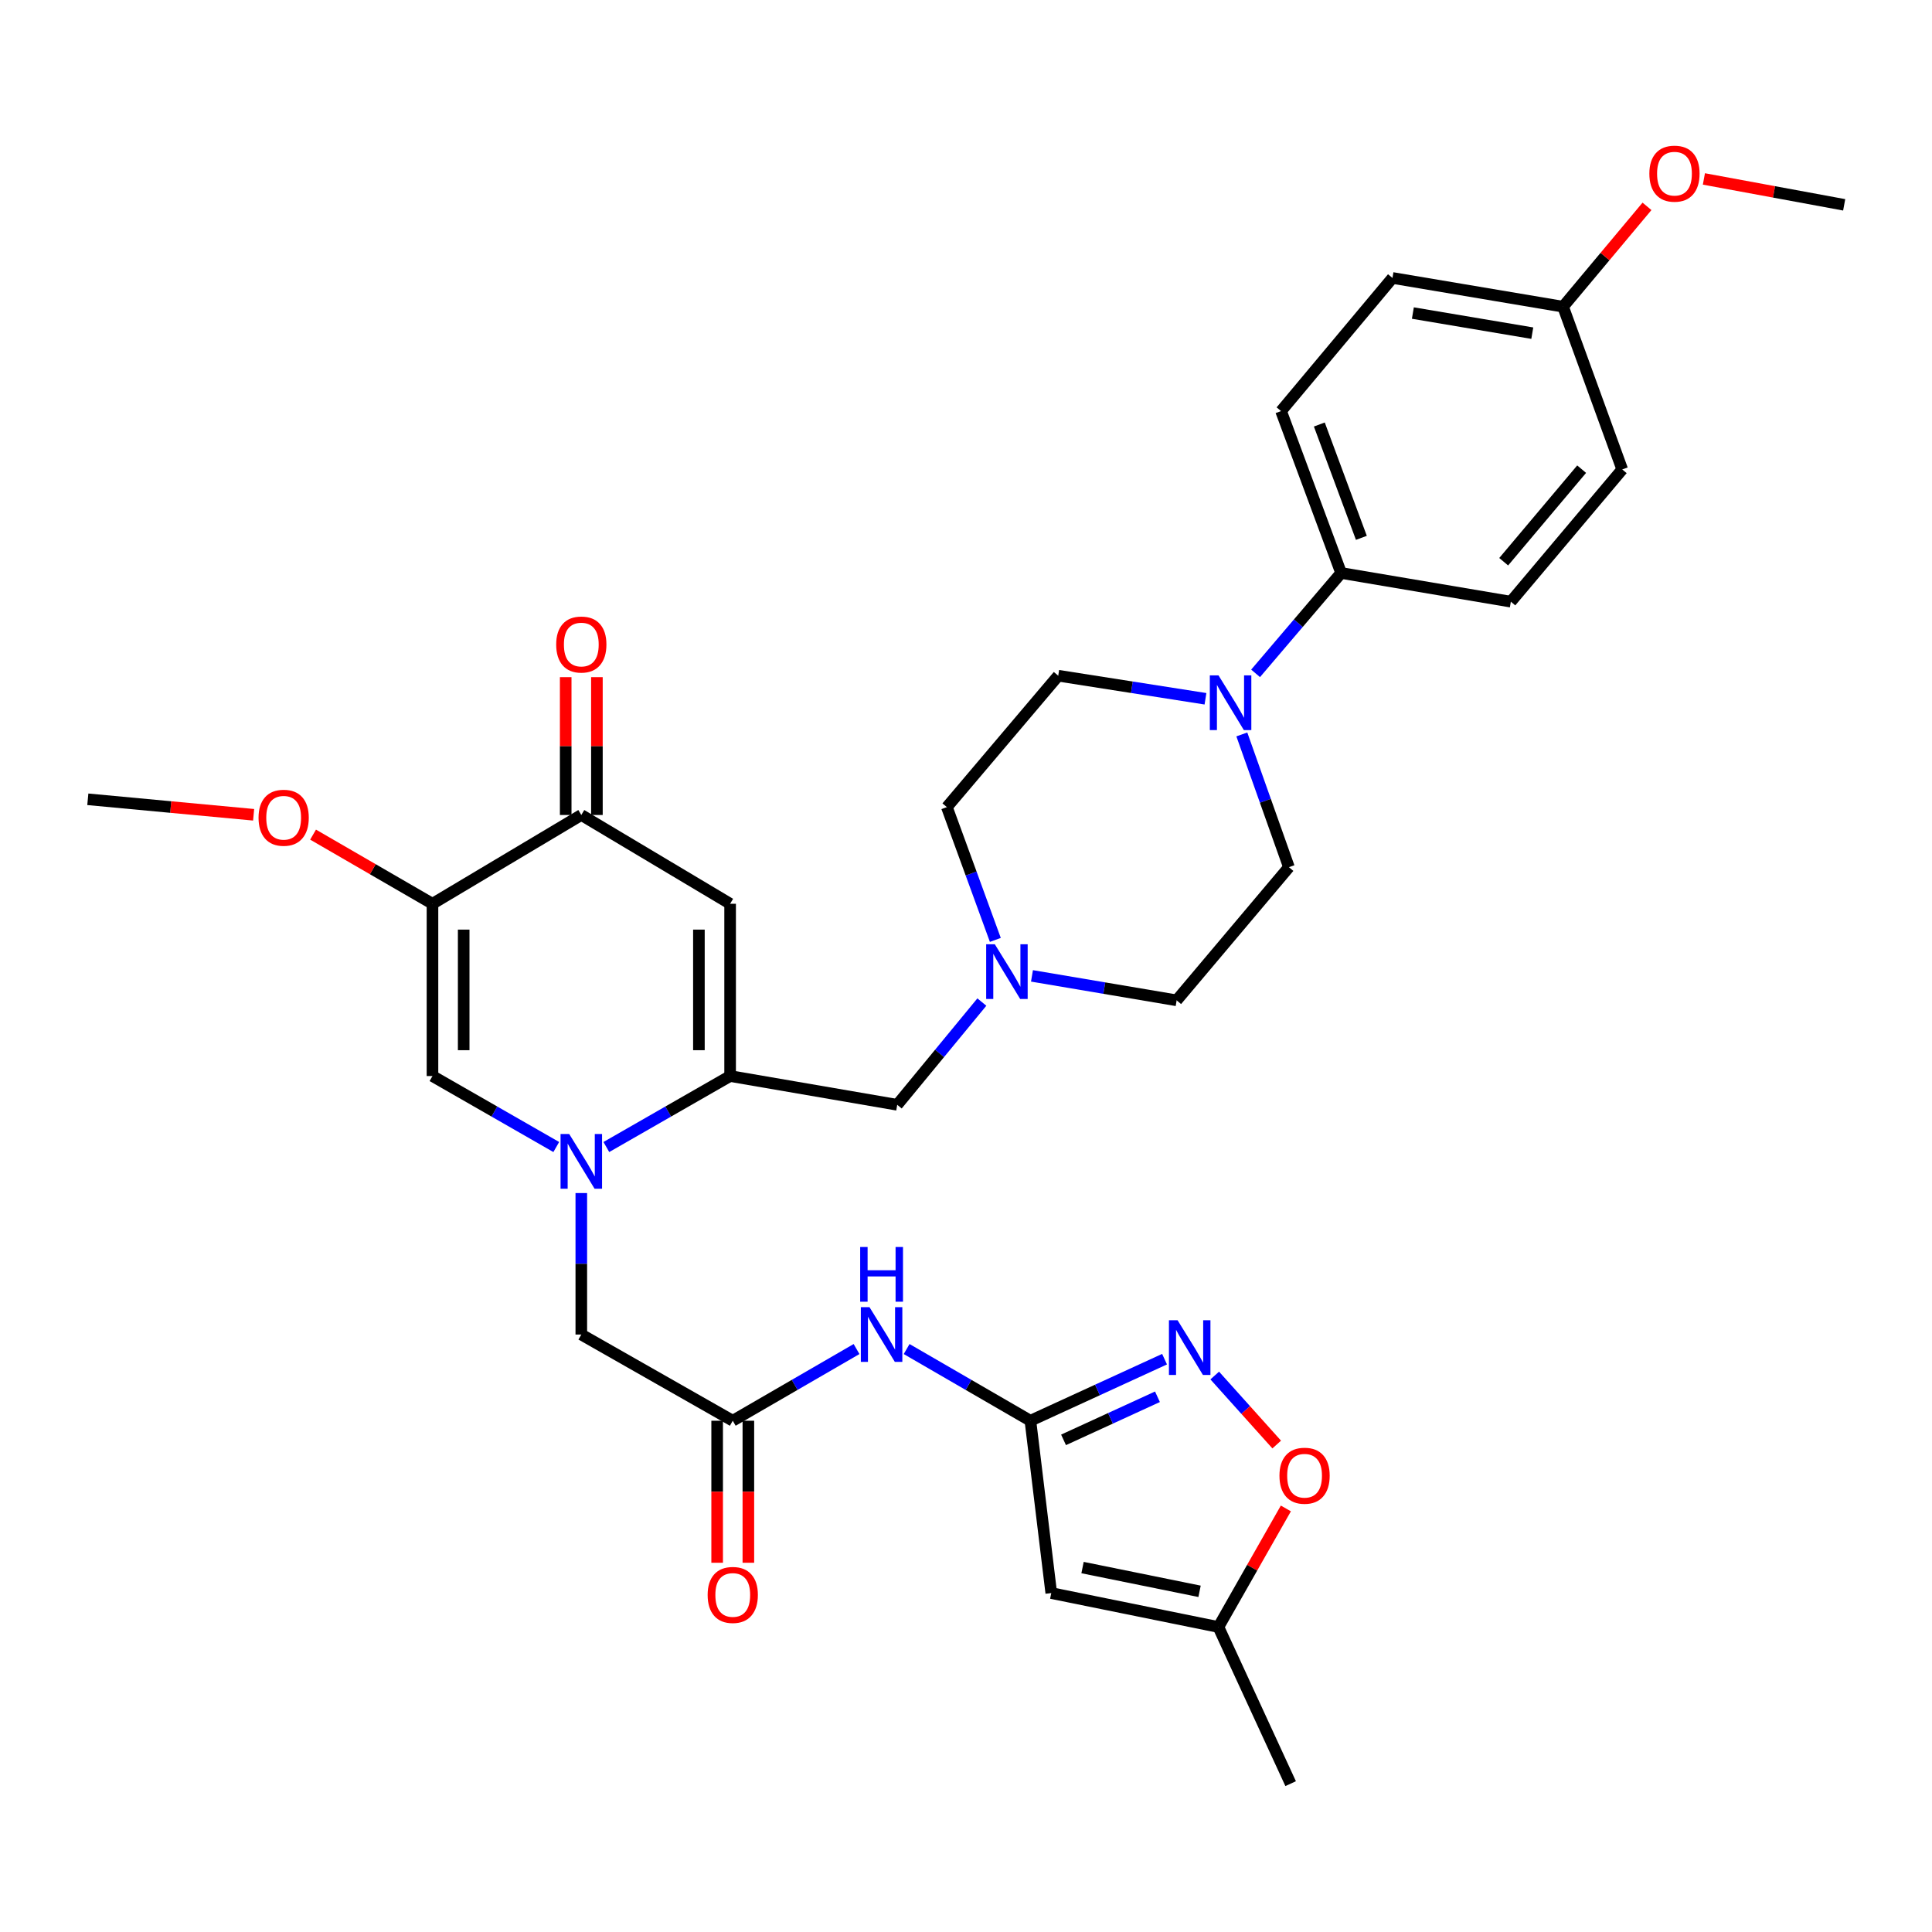 <?xml version='1.0' encoding='iso-8859-1'?>
<svg version='1.1' baseProfile='full'
              xmlns='http://www.w3.org/2000/svg'
                      xmlns:rdkit='http://www.rdkit.org/xml'
                      xmlns:xlink='http://www.w3.org/1999/xlink'
                  xml:space='preserve'
width='1000px' height='1000px' viewBox='0 0 1000 1000'>
<!-- END OF HEADER -->
<rect style='opacity:1.0;fill:#FFFFFF;stroke:none' width='1000' height='1000' x='0' y='0'> </rect>
<path class='bond-0' d='M 313.843,593.696 L 345.876,575.327' style='fill:none;fill-rule:evenodd;stroke:#0000FF;stroke-width:6px;stroke-linecap:butt;stroke-linejoin:miter;stroke-opacity:1' />
<path class='bond-0' d='M 345.876,575.327 L 377.909,556.959' style='fill:none;fill-rule:evenodd;stroke:#000000;stroke-width:6px;stroke-linecap:butt;stroke-linejoin:miter;stroke-opacity:1' />
<path class='bond-3' d='M 287.923,593.696 L 255.885,575.328' style='fill:none;fill-rule:evenodd;stroke:#0000FF;stroke-width:6px;stroke-linecap:butt;stroke-linejoin:miter;stroke-opacity:1' />
<path class='bond-3' d='M 255.885,575.328 L 223.848,556.959' style='fill:none;fill-rule:evenodd;stroke:#000000;stroke-width:6px;stroke-linecap:butt;stroke-linejoin:miter;stroke-opacity:1' />
<path class='bond-14' d='M 300.883,617.527 L 300.883,654.141' style='fill:none;fill-rule:evenodd;stroke:#0000FF;stroke-width:6px;stroke-linecap:butt;stroke-linejoin:miter;stroke-opacity:1' />
<path class='bond-14' d='M 300.883,654.141 L 300.883,690.754' style='fill:none;fill-rule:evenodd;stroke:#000000;stroke-width:6px;stroke-linecap:butt;stroke-linejoin:miter;stroke-opacity:1' />
<path class='bond-1' d='M 377.909,556.959 L 377.909,467.79' style='fill:none;fill-rule:evenodd;stroke:#000000;stroke-width:6px;stroke-linecap:butt;stroke-linejoin:miter;stroke-opacity:1' />
<path class='bond-1' d='M 361.753,543.584 L 361.753,481.165' style='fill:none;fill-rule:evenodd;stroke:#000000;stroke-width:6px;stroke-linecap:butt;stroke-linejoin:miter;stroke-opacity:1' />
<path class='bond-15' d='M 377.909,556.959 L 464.404,571.84' style='fill:none;fill-rule:evenodd;stroke:#000000;stroke-width:6px;stroke-linecap:butt;stroke-linejoin:miter;stroke-opacity:1' />
<path class='bond-33' d='M 377.909,467.79 L 300.883,421.836' style='fill:none;fill-rule:evenodd;stroke:#000000;stroke-width:6px;stroke-linecap:butt;stroke-linejoin:miter;stroke-opacity:1' />
<path class='bond-2' d='M 223.848,467.79 L 223.848,556.959' style='fill:none;fill-rule:evenodd;stroke:#000000;stroke-width:6px;stroke-linecap:butt;stroke-linejoin:miter;stroke-opacity:1' />
<path class='bond-2' d='M 240.003,481.165 L 240.003,543.584' style='fill:none;fill-rule:evenodd;stroke:#000000;stroke-width:6px;stroke-linecap:butt;stroke-linejoin:miter;stroke-opacity:1' />
<path class='bond-6' d='M 223.848,467.79 L 300.883,421.836' style='fill:none;fill-rule:evenodd;stroke:#000000;stroke-width:6px;stroke-linecap:butt;stroke-linejoin:miter;stroke-opacity:1' />
<path class='bond-25' d='M 223.848,467.79 L 192.947,449.895' style='fill:none;fill-rule:evenodd;stroke:#000000;stroke-width:6px;stroke-linecap:butt;stroke-linejoin:miter;stroke-opacity:1' />
<path class='bond-25' d='M 192.947,449.895 L 162.047,432' style='fill:none;fill-rule:evenodd;stroke:#FF0000;stroke-width:6px;stroke-linecap:butt;stroke-linejoin:miter;stroke-opacity:1' />
<path class='bond-4' d='M 533.334,735.37 L 501.304,716.817' style='fill:none;fill-rule:evenodd;stroke:#000000;stroke-width:6px;stroke-linecap:butt;stroke-linejoin:miter;stroke-opacity:1' />
<path class='bond-4' d='M 501.304,716.817 L 469.274,698.264' style='fill:none;fill-rule:evenodd;stroke:#0000FF;stroke-width:6px;stroke-linecap:butt;stroke-linejoin:miter;stroke-opacity:1' />
<path class='bond-5' d='M 533.334,735.37 L 568.054,719.436' style='fill:none;fill-rule:evenodd;stroke:#000000;stroke-width:6px;stroke-linecap:butt;stroke-linejoin:miter;stroke-opacity:1' />
<path class='bond-5' d='M 568.054,719.436 L 602.774,703.501' style='fill:none;fill-rule:evenodd;stroke:#0000FF;stroke-width:6px;stroke-linecap:butt;stroke-linejoin:miter;stroke-opacity:1' />
<path class='bond-5' d='M 550.489,745.273 L 574.793,734.119' style='fill:none;fill-rule:evenodd;stroke:#000000;stroke-width:6px;stroke-linecap:butt;stroke-linejoin:miter;stroke-opacity:1' />
<path class='bond-5' d='M 574.793,734.119 L 599.097,722.964' style='fill:none;fill-rule:evenodd;stroke:#0000FF;stroke-width:6px;stroke-linecap:butt;stroke-linejoin:miter;stroke-opacity:1' />
<path class='bond-7' d='M 533.334,735.37 L 544.132,824.567' style='fill:none;fill-rule:evenodd;stroke:#000000;stroke-width:6px;stroke-linecap:butt;stroke-linejoin:miter;stroke-opacity:1' />
<path class='bond-11' d='M 628.746,711.969 L 644.784,729.83' style='fill:none;fill-rule:evenodd;stroke:#0000FF;stroke-width:6px;stroke-linecap:butt;stroke-linejoin:miter;stroke-opacity:1' />
<path class='bond-11' d='M 644.784,729.83 L 660.822,747.691' style='fill:none;fill-rule:evenodd;stroke:#FF0000;stroke-width:6px;stroke-linecap:butt;stroke-linejoin:miter;stroke-opacity:1' />
<path class='bond-19' d='M 308.961,421.836 L 308.961,386.166' style='fill:none;fill-rule:evenodd;stroke:#000000;stroke-width:6px;stroke-linecap:butt;stroke-linejoin:miter;stroke-opacity:1' />
<path class='bond-19' d='M 308.961,386.166 L 308.961,350.496' style='fill:none;fill-rule:evenodd;stroke:#FF0000;stroke-width:6px;stroke-linecap:butt;stroke-linejoin:miter;stroke-opacity:1' />
<path class='bond-19' d='M 292.805,421.836 L 292.805,386.166' style='fill:none;fill-rule:evenodd;stroke:#000000;stroke-width:6px;stroke-linecap:butt;stroke-linejoin:miter;stroke-opacity:1' />
<path class='bond-19' d='M 292.805,386.166 L 292.805,350.496' style='fill:none;fill-rule:evenodd;stroke:#FF0000;stroke-width:6px;stroke-linecap:butt;stroke-linejoin:miter;stroke-opacity:1' />
<path class='bond-13' d='M 544.132,824.567 L 630.654,842.132' style='fill:none;fill-rule:evenodd;stroke:#000000;stroke-width:6px;stroke-linecap:butt;stroke-linejoin:miter;stroke-opacity:1' />
<path class='bond-13' d='M 560.324,811.369 L 620.889,823.664' style='fill:none;fill-rule:evenodd;stroke:#000000;stroke-width:6px;stroke-linecap:butt;stroke-linejoin:miter;stroke-opacity:1' />
<path class='bond-8' d='M 642.77,380.139 L 654.959,414.495' style='fill:none;fill-rule:evenodd;stroke:#0000FF;stroke-width:6px;stroke-linecap:butt;stroke-linejoin:miter;stroke-opacity:1' />
<path class='bond-8' d='M 654.959,414.495 L 667.147,448.852' style='fill:none;fill-rule:evenodd;stroke:#000000;stroke-width:6px;stroke-linecap:butt;stroke-linejoin:miter;stroke-opacity:1' />
<path class='bond-16' d='M 649.891,348.53 L 672.027,322.553' style='fill:none;fill-rule:evenodd;stroke:#0000FF;stroke-width:6px;stroke-linecap:butt;stroke-linejoin:miter;stroke-opacity:1' />
<path class='bond-16' d='M 672.027,322.553 L 694.163,296.577' style='fill:none;fill-rule:evenodd;stroke:#000000;stroke-width:6px;stroke-linecap:butt;stroke-linejoin:miter;stroke-opacity:1' />
<path class='bond-34' d='M 623.948,361.685 L 585.844,355.716' style='fill:none;fill-rule:evenodd;stroke:#0000FF;stroke-width:6px;stroke-linecap:butt;stroke-linejoin:miter;stroke-opacity:1' />
<path class='bond-34' d='M 585.844,355.716 L 547.74,349.746' style='fill:none;fill-rule:evenodd;stroke:#000000;stroke-width:6px;stroke-linecap:butt;stroke-linejoin:miter;stroke-opacity:1' />
<path class='bond-9' d='M 443.343,698.263 L 411.308,716.817' style='fill:none;fill-rule:evenodd;stroke:#0000FF;stroke-width:6px;stroke-linecap:butt;stroke-linejoin:miter;stroke-opacity:1' />
<path class='bond-9' d='M 411.308,716.817 L 379.273,735.37' style='fill:none;fill-rule:evenodd;stroke:#000000;stroke-width:6px;stroke-linecap:butt;stroke-linejoin:miter;stroke-opacity:1' />
<path class='bond-10' d='M 379.273,735.37 L 300.883,690.754' style='fill:none;fill-rule:evenodd;stroke:#000000;stroke-width:6px;stroke-linecap:butt;stroke-linejoin:miter;stroke-opacity:1' />
<path class='bond-20' d='M 371.195,735.37 L 371.195,772.127' style='fill:none;fill-rule:evenodd;stroke:#000000;stroke-width:6px;stroke-linecap:butt;stroke-linejoin:miter;stroke-opacity:1' />
<path class='bond-20' d='M 371.195,772.127 L 371.195,808.883' style='fill:none;fill-rule:evenodd;stroke:#FF0000;stroke-width:6px;stroke-linecap:butt;stroke-linejoin:miter;stroke-opacity:1' />
<path class='bond-20' d='M 387.351,735.37 L 387.351,772.127' style='fill:none;fill-rule:evenodd;stroke:#000000;stroke-width:6px;stroke-linecap:butt;stroke-linejoin:miter;stroke-opacity:1' />
<path class='bond-20' d='M 387.351,772.127 L 387.351,808.883' style='fill:none;fill-rule:evenodd;stroke:#FF0000;stroke-width:6px;stroke-linecap:butt;stroke-linejoin:miter;stroke-opacity:1' />
<path class='bond-35' d='M 665.564,780.765 L 648.109,811.448' style='fill:none;fill-rule:evenodd;stroke:#FF0000;stroke-width:6px;stroke-linecap:butt;stroke-linejoin:miter;stroke-opacity:1' />
<path class='bond-35' d='M 648.109,811.448 L 630.654,842.132' style='fill:none;fill-rule:evenodd;stroke:#000000;stroke-width:6px;stroke-linecap:butt;stroke-linejoin:miter;stroke-opacity:1' />
<path class='bond-12' d='M 508.209,518.666 L 486.307,545.253' style='fill:none;fill-rule:evenodd;stroke:#0000FF;stroke-width:6px;stroke-linecap:butt;stroke-linejoin:miter;stroke-opacity:1' />
<path class='bond-12' d='M 486.307,545.253 L 464.404,571.84' style='fill:none;fill-rule:evenodd;stroke:#000000;stroke-width:6px;stroke-linecap:butt;stroke-linejoin:miter;stroke-opacity:1' />
<path class='bond-23' d='M 515.186,486.493 L 502.643,452.127' style='fill:none;fill-rule:evenodd;stroke:#0000FF;stroke-width:6px;stroke-linecap:butt;stroke-linejoin:miter;stroke-opacity:1' />
<path class='bond-23' d='M 502.643,452.127 L 490.1,417.761' style='fill:none;fill-rule:evenodd;stroke:#000000;stroke-width:6px;stroke-linecap:butt;stroke-linejoin:miter;stroke-opacity:1' />
<path class='bond-24' d='M 534.149,505.112 L 571.591,511.442' style='fill:none;fill-rule:evenodd;stroke:#0000FF;stroke-width:6px;stroke-linecap:butt;stroke-linejoin:miter;stroke-opacity:1' />
<path class='bond-24' d='M 571.591,511.442 L 609.032,517.773' style='fill:none;fill-rule:evenodd;stroke:#000000;stroke-width:6px;stroke-linecap:butt;stroke-linejoin:miter;stroke-opacity:1' />
<path class='bond-30' d='M 630.654,842.132 L 668.036,923.215' style='fill:none;fill-rule:evenodd;stroke:#000000;stroke-width:6px;stroke-linecap:butt;stroke-linejoin:miter;stroke-opacity:1' />
<path class='bond-21' d='M 694.163,296.577 L 663.072,212.774' style='fill:none;fill-rule:evenodd;stroke:#000000;stroke-width:6px;stroke-linecap:butt;stroke-linejoin:miter;stroke-opacity:1' />
<path class='bond-21' d='M 704.646,278.387 L 682.883,219.725' style='fill:none;fill-rule:evenodd;stroke:#000000;stroke-width:6px;stroke-linecap:butt;stroke-linejoin:miter;stroke-opacity:1' />
<path class='bond-22' d='M 694.163,296.577 L 782.013,311.422' style='fill:none;fill-rule:evenodd;stroke:#000000;stroke-width:6px;stroke-linecap:butt;stroke-linejoin:miter;stroke-opacity:1' />
<path class='bond-17' d='M 547.74,349.746 L 490.1,417.761' style='fill:none;fill-rule:evenodd;stroke:#000000;stroke-width:6px;stroke-linecap:butt;stroke-linejoin:miter;stroke-opacity:1' />
<path class='bond-18' d='M 667.147,448.852 L 609.032,517.773' style='fill:none;fill-rule:evenodd;stroke:#000000;stroke-width:6px;stroke-linecap:butt;stroke-linejoin:miter;stroke-opacity:1' />
<path class='bond-28' d='M 663.072,212.774 L 720.739,143.871' style='fill:none;fill-rule:evenodd;stroke:#000000;stroke-width:6px;stroke-linecap:butt;stroke-linejoin:miter;stroke-opacity:1' />
<path class='bond-27' d='M 782.013,311.422 L 839.662,242.976' style='fill:none;fill-rule:evenodd;stroke:#000000;stroke-width:6px;stroke-linecap:butt;stroke-linejoin:miter;stroke-opacity:1' />
<path class='bond-27' d='M 778.304,290.748 L 818.658,242.836' style='fill:none;fill-rule:evenodd;stroke:#000000;stroke-width:6px;stroke-linecap:butt;stroke-linejoin:miter;stroke-opacity:1' />
<path class='bond-31' d='M 131.276,421.73 L 88.365,417.722' style='fill:none;fill-rule:evenodd;stroke:#FF0000;stroke-width:6px;stroke-linecap:butt;stroke-linejoin:miter;stroke-opacity:1' />
<path class='bond-31' d='M 88.365,417.722 L 45.455,413.713' style='fill:none;fill-rule:evenodd;stroke:#000000;stroke-width:6px;stroke-linecap:butt;stroke-linejoin:miter;stroke-opacity:1' />
<path class='bond-26' d='M 809.038,158.743 L 839.662,242.976' style='fill:none;fill-rule:evenodd;stroke:#000000;stroke-width:6px;stroke-linecap:butt;stroke-linejoin:miter;stroke-opacity:1' />
<path class='bond-29' d='M 809.038,158.743 L 830.758,132.777' style='fill:none;fill-rule:evenodd;stroke:#000000;stroke-width:6px;stroke-linecap:butt;stroke-linejoin:miter;stroke-opacity:1' />
<path class='bond-29' d='M 830.758,132.777 L 852.478,106.81' style='fill:none;fill-rule:evenodd;stroke:#FF0000;stroke-width:6px;stroke-linecap:butt;stroke-linejoin:miter;stroke-opacity:1' />
<path class='bond-36' d='M 809.038,158.743 L 720.739,143.871' style='fill:none;fill-rule:evenodd;stroke:#000000;stroke-width:6px;stroke-linecap:butt;stroke-linejoin:miter;stroke-opacity:1' />
<path class='bond-36' d='M 793.11,172.443 L 731.3,162.033' style='fill:none;fill-rule:evenodd;stroke:#000000;stroke-width:6px;stroke-linecap:butt;stroke-linejoin:miter;stroke-opacity:1' />
<path class='bond-32' d='M 881.937,92.616 L 918.241,99.319' style='fill:none;fill-rule:evenodd;stroke:#FF0000;stroke-width:6px;stroke-linecap:butt;stroke-linejoin:miter;stroke-opacity:1' />
<path class='bond-32' d='M 918.241,99.319 L 954.545,106.022' style='fill:none;fill-rule:evenodd;stroke:#000000;stroke-width:6px;stroke-linecap:butt;stroke-linejoin:miter;stroke-opacity:1' />
<path  class='atom-0' d='M 294.623 586.967
L 303.903 601.967
Q 304.823 603.447, 306.303 606.127
Q 307.783 608.807, 307.863 608.967
L 307.863 586.967
L 311.623 586.967
L 311.623 615.287
L 307.743 615.287
L 297.783 598.887
Q 296.623 596.967, 295.383 594.767
Q 294.183 592.567, 293.823 591.887
L 293.823 615.287
L 290.143 615.287
L 290.143 586.967
L 294.623 586.967
' fill='#0000FF'/>
<path  class='atom-6' d='M 609.521 683.371
L 618.801 698.371
Q 619.721 699.851, 621.201 702.531
Q 622.681 705.211, 622.761 705.371
L 622.761 683.371
L 626.521 683.371
L 626.521 711.691
L 622.641 711.691
L 612.681 695.291
Q 611.521 693.371, 610.281 691.171
Q 609.081 688.971, 608.721 688.291
L 608.721 711.691
L 605.041 711.691
L 605.041 683.371
L 609.521 683.371
' fill='#0000FF'/>
<path  class='atom-9' d='M 630.685 349.561
L 639.965 364.561
Q 640.885 366.041, 642.365 368.721
Q 643.845 371.401, 643.925 371.561
L 643.925 349.561
L 647.685 349.561
L 647.685 377.881
L 643.805 377.881
L 633.845 361.481
Q 632.685 359.561, 631.445 357.361
Q 630.245 355.161, 629.885 354.481
L 629.885 377.881
L 626.205 377.881
L 626.205 349.561
L 630.685 349.561
' fill='#0000FF'/>
<path  class='atom-10' d='M 450.048 676.594
L 459.328 691.594
Q 460.248 693.074, 461.728 695.754
Q 463.208 698.434, 463.288 698.594
L 463.288 676.594
L 467.048 676.594
L 467.048 704.914
L 463.168 704.914
L 453.208 688.514
Q 452.048 686.594, 450.808 684.394
Q 449.608 682.194, 449.248 681.514
L 449.248 704.914
L 445.568 704.914
L 445.568 676.594
L 450.048 676.594
' fill='#0000FF'/>
<path  class='atom-10' d='M 445.228 645.442
L 449.068 645.442
L 449.068 657.482
L 463.548 657.482
L 463.548 645.442
L 467.388 645.442
L 467.388 673.762
L 463.548 673.762
L 463.548 660.682
L 449.068 660.682
L 449.068 673.762
L 445.228 673.762
L 445.228 645.442
' fill='#0000FF'/>
<path  class='atom-12' d='M 662.243 763.83
Q 662.243 757.03, 665.603 753.23
Q 668.963 749.43, 675.243 749.43
Q 681.523 749.43, 684.883 753.23
Q 688.243 757.03, 688.243 763.83
Q 688.243 770.71, 684.843 774.63
Q 681.443 778.51, 675.243 778.51
Q 669.003 778.51, 665.603 774.63
Q 662.243 770.75, 662.243 763.83
M 675.243 775.31
Q 679.563 775.31, 681.883 772.43
Q 684.243 769.51, 684.243 763.83
Q 684.243 758.27, 681.883 755.47
Q 679.563 752.63, 675.243 752.63
Q 670.923 752.63, 668.563 755.43
Q 666.243 758.23, 666.243 763.83
Q 666.243 769.55, 668.563 772.43
Q 670.923 775.31, 675.243 775.31
' fill='#FF0000'/>
<path  class='atom-13' d='M 514.922 488.759
L 524.202 503.759
Q 525.122 505.239, 526.602 507.919
Q 528.082 510.599, 528.162 510.759
L 528.162 488.759
L 531.922 488.759
L 531.922 517.079
L 528.042 517.079
L 518.082 500.679
Q 516.922 498.759, 515.682 496.559
Q 514.482 494.359, 514.122 493.679
L 514.122 517.079
L 510.442 517.079
L 510.442 488.759
L 514.922 488.759
' fill='#0000FF'/>
<path  class='atom-20' d='M 287.883 333.608
Q 287.883 326.808, 291.243 323.008
Q 294.603 319.208, 300.883 319.208
Q 307.163 319.208, 310.523 323.008
Q 313.883 326.808, 313.883 333.608
Q 313.883 340.488, 310.483 344.408
Q 307.083 348.288, 300.883 348.288
Q 294.643 348.288, 291.243 344.408
Q 287.883 340.528, 287.883 333.608
M 300.883 345.088
Q 305.203 345.088, 307.523 342.208
Q 309.883 339.288, 309.883 333.608
Q 309.883 328.048, 307.523 325.248
Q 305.203 322.408, 300.883 322.408
Q 296.563 322.408, 294.203 325.208
Q 291.883 328.008, 291.883 333.608
Q 291.883 339.328, 294.203 342.208
Q 296.563 345.088, 300.883 345.088
' fill='#FF0000'/>
<path  class='atom-21' d='M 366.273 825.536
Q 366.273 818.736, 369.633 814.936
Q 372.993 811.136, 379.273 811.136
Q 385.553 811.136, 388.913 814.936
Q 392.273 818.736, 392.273 825.536
Q 392.273 832.416, 388.873 836.336
Q 385.473 840.216, 379.273 840.216
Q 373.033 840.216, 369.633 836.336
Q 366.273 832.456, 366.273 825.536
M 379.273 837.016
Q 383.593 837.016, 385.913 834.136
Q 388.273 831.216, 388.273 825.536
Q 388.273 819.976, 385.913 817.176
Q 383.593 814.336, 379.273 814.336
Q 374.953 814.336, 372.593 817.136
Q 370.273 819.936, 370.273 825.536
Q 370.273 831.256, 372.593 834.136
Q 374.953 837.016, 379.273 837.016
' fill='#FF0000'/>
<path  class='atom-26' d='M 133.822 423.262
Q 133.822 416.462, 137.182 412.662
Q 140.542 408.862, 146.822 408.862
Q 153.102 408.862, 156.462 412.662
Q 159.822 416.462, 159.822 423.262
Q 159.822 430.142, 156.422 434.062
Q 153.022 437.942, 146.822 437.942
Q 140.582 437.942, 137.182 434.062
Q 133.822 430.182, 133.822 423.262
M 146.822 434.742
Q 151.142 434.742, 153.462 431.862
Q 155.822 428.942, 155.822 423.262
Q 155.822 417.702, 153.462 414.902
Q 151.142 412.062, 146.822 412.062
Q 142.502 412.062, 140.142 414.862
Q 137.822 417.662, 137.822 423.262
Q 137.822 428.982, 140.142 431.862
Q 142.502 434.742, 146.822 434.742
' fill='#FF0000'/>
<path  class='atom-30' d='M 853.704 89.883
Q 853.704 83.084, 857.064 79.284
Q 860.424 75.484, 866.704 75.484
Q 872.984 75.484, 876.344 79.284
Q 879.704 83.084, 879.704 89.883
Q 879.704 96.763, 876.304 100.684
Q 872.904 104.564, 866.704 104.564
Q 860.464 104.564, 857.064 100.684
Q 853.704 96.803, 853.704 89.883
M 866.704 101.364
Q 871.024 101.364, 873.344 98.484
Q 875.704 95.564, 875.704 89.883
Q 875.704 84.323, 873.344 81.523
Q 871.024 78.683, 866.704 78.683
Q 862.384 78.683, 860.024 81.484
Q 857.704 84.284, 857.704 89.883
Q 857.704 95.603, 860.024 98.484
Q 862.384 101.364, 866.704 101.364
' fill='#FF0000'/>
</svg>
